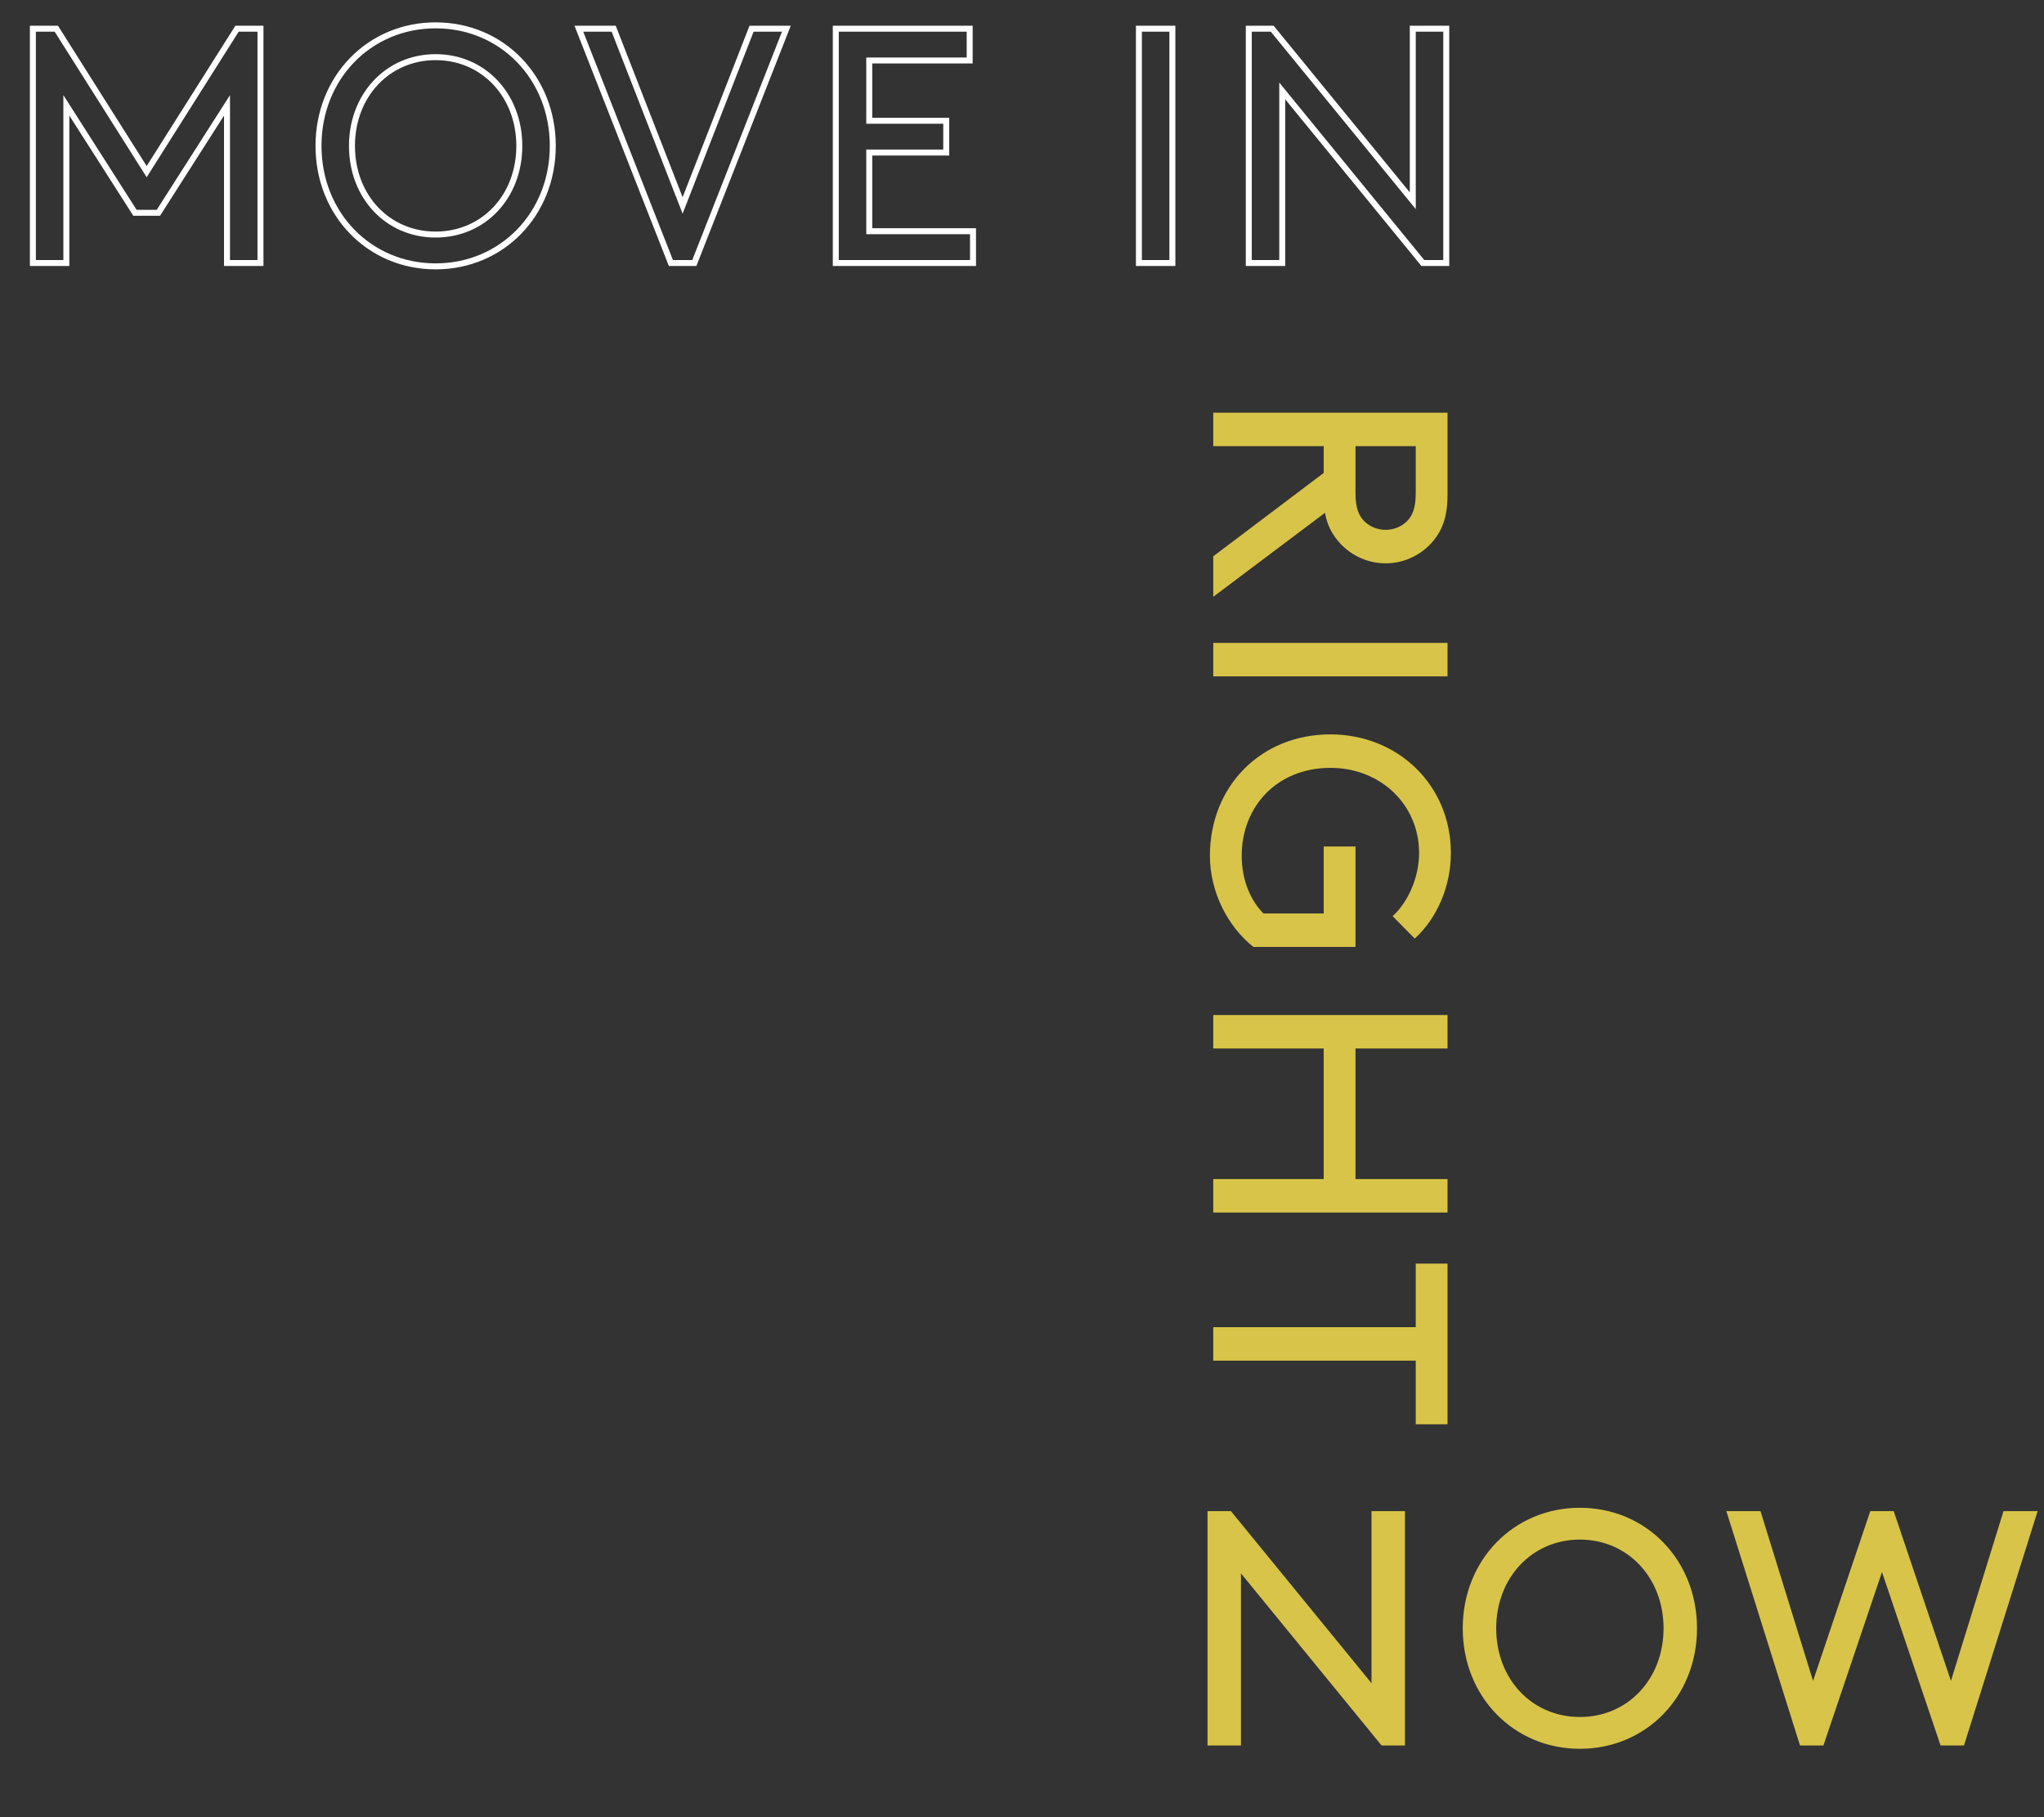 <svg width="342" height="304" viewBox="0 0 342 304" fill="none" xmlns="http://www.w3.org/2000/svg">
<rect x="0" y="0" width="342" height="304" fill="#333333" stroke="none"/>
<path d="M37.982 17.624H38.482V15.912L37.56 17.355L37.982 17.624ZM26.502 35.6V36.1H26.776L26.923 35.869L26.502 35.6ZM22.582 35.6L22.16 35.869L22.308 36.1H22.582V35.6ZM11.102 17.624L11.523 17.355L10.602 15.912V17.624H11.102ZM11.102 44V44.5H11.602V44H11.102ZM5.502 44H5.002V44.5H5.502V44ZM5.502 4.8V4.3H5.002V4.8H5.502ZM9.422 4.8L9.844 4.533L9.697 4.3H9.422V4.8ZM24.542 28.712L24.119 28.979L24.542 29.648L24.964 28.979L24.542 28.712ZM39.662 4.8V4.3H39.386L39.239 4.533L39.662 4.8ZM43.582 4.8H44.082V4.3H43.582V4.8ZM43.582 44V44.5H44.082V44H43.582ZM37.982 44H37.482V44.5H37.982V44ZM37.56 17.355L26.08 35.331L26.923 35.869L38.403 17.893L37.56 17.355ZM26.502 35.1H22.582V36.1H26.502V35.1ZM23.003 35.331L11.523 17.355L10.68 17.893L22.16 35.869L23.003 35.331ZM10.602 17.624V44H11.602V17.624H10.602ZM11.102 43.5H5.502V44.5H11.102V43.5ZM6.002 44V4.8H5.002V44H6.002ZM5.502 5.3H9.422V4.3H5.502V5.3ZM8.999 5.067L24.119 28.979L24.964 28.445L9.844 4.533L8.999 5.067ZM24.964 28.979L40.084 5.067L39.239 4.533L24.119 28.445L24.964 28.979ZM39.662 5.3H43.582V4.3H39.662V5.3ZM43.082 4.8V44H44.082V4.8H43.082ZM43.582 43.5H37.982V44.5H43.582V43.5ZM38.482 44V17.624H37.482V44H38.482ZM53.791 24.4C53.791 13.239 62.092 4.74 72.891 4.74V3.74C61.514 3.74 52.791 12.713 52.791 24.4H53.791ZM72.891 4.74C83.69 4.74 91.991 13.239 91.991 24.4H92.991C92.991 12.713 84.268 3.74 72.891 3.74V4.74ZM91.991 24.4C91.991 35.561 83.69 44.06 72.891 44.06V45.06C84.268 45.06 92.991 36.087 92.991 24.4H91.991ZM72.891 44.06C62.092 44.06 53.791 35.561 53.791 24.4H52.791C52.791 36.087 61.514 45.06 72.891 45.06V44.06ZM58.391 24.4C58.391 33.161 64.581 39.74 72.891 39.74V38.74C65.186 38.74 59.391 32.663 59.391 24.4H58.391ZM72.891 39.74C81.202 39.74 87.391 33.161 87.391 24.4H86.391C86.391 32.663 80.597 38.74 72.891 38.74V39.74ZM87.391 24.4C87.391 15.696 81.203 9.06 72.891 9.06V10.06C80.595 10.06 86.391 16.192 86.391 24.4H87.391ZM72.891 9.06C64.579 9.06 58.391 15.696 58.391 24.4H59.391C59.391 16.192 65.187 10.06 72.891 10.06V9.06ZM131.575 4.8L132.04 4.983L132.308 4.3H131.575V4.8ZM116.175 44V44.5H116.515L116.64 44.183L116.175 44ZM112.255 44L111.789 44.183L111.914 44.5H112.255V44ZM96.855 4.8V4.3H96.121L96.389 4.983L96.855 4.8ZM102.679 4.8L103.144 4.618L103.02 4.3H102.679V4.8ZM114.215 34.368L113.749 34.55L114.215 35.744L114.68 34.55L114.215 34.368ZM125.751 4.8V4.3H125.409L125.285 4.618L125.751 4.8ZM131.109 4.617L115.709 43.817L116.64 44.183L132.04 4.983L131.109 4.617ZM116.175 43.5H112.255V44.5H116.175V43.5ZM112.72 43.817L97.32 4.617L96.389 4.983L111.789 44.183L112.72 43.817ZM96.855 5.3H102.679V4.3H96.855V5.3ZM102.213 4.982L113.749 34.55L114.68 34.186L103.144 4.618L102.213 4.982ZM114.68 34.55L126.216 4.982L125.285 4.618L113.749 34.186L114.68 34.55ZM125.751 5.3H131.575V4.3H125.751V5.3ZM145.445 20.2H144.945V20.7H145.445V20.2ZM158.325 20.2H158.825V19.7H158.325V20.2ZM158.325 25.52V26.02H158.825V25.52H158.325ZM145.445 25.52V25.02H144.945V25.52H145.445ZM145.445 38.68H144.945V39.18H145.445V38.68ZM162.805 38.68H163.305V38.18H162.805V38.68ZM162.805 44V44.5H163.305V44H162.805ZM139.845 44H139.345V44.5H139.845V44ZM139.845 4.8V4.3H139.345V4.8H139.845ZM162.245 4.8H162.745V4.3H162.245V4.8ZM162.245 10.12V10.62H162.745V10.12H162.245ZM145.445 10.12V9.62H144.945V10.12H145.445ZM145.445 20.7H158.325V19.7H145.445V20.7ZM157.825 20.2V25.52H158.825V20.2H157.825ZM158.325 25.02H145.445V26.02H158.325V25.02ZM144.945 25.52V38.68H145.945V25.52H144.945ZM145.445 39.18H162.805V38.18H145.445V39.18ZM162.305 38.68V44H163.305V38.68H162.305ZM162.805 43.5H139.845V44.5H162.805V43.5ZM140.345 44V4.8H139.345V44H140.345ZM139.845 5.3H162.245V4.3H139.845V5.3ZM161.745 4.8V10.12H162.745V4.8H161.745ZM162.245 9.62H145.445V10.62H162.245V9.62ZM144.945 10.12V20.2H145.945V10.12H144.945ZM190.561 44H190.061V44.5H190.561V44ZM190.561 4.8V4.3H190.061V4.8H190.561ZM196.161 4.8H196.661V4.3H196.161V4.8ZM196.161 44V44.5H196.661V44H196.161ZM191.061 44V4.8H190.061V44H191.061ZM190.561 5.3H196.161V4.3H190.561V5.3ZM195.661 4.8V44H196.661V4.8H195.661ZM196.161 43.5H190.561V44.5H196.161V43.5ZM238.066 44L237.679 44.316L237.829 44.5H238.066V44ZM214.546 15.216L214.933 14.9L214.046 13.814V15.216H214.546ZM214.546 44V44.5H215.046V44H214.546ZM208.946 44H208.446V44.5H208.946V44ZM208.946 4.8V4.3H208.446V4.8H208.946ZM212.866 4.8L213.253 4.484L213.103 4.3H212.866V4.8ZM236.386 33.584L235.999 33.9L236.886 34.986V33.584H236.386ZM236.386 4.8V4.3H235.886V4.8H236.386ZM241.986 4.8H242.486V4.3H241.986V4.8ZM241.986 44V44.5H242.486V44H241.986ZM238.453 43.684L214.933 14.9L214.159 15.532L237.679 44.316L238.453 43.684ZM214.046 15.216V44H215.046V15.216H214.046ZM214.546 43.5H208.946V44.5H214.546V43.5ZM209.446 44V4.8H208.446V44H209.446ZM208.946 5.3H212.866V4.3H208.946V5.3ZM212.479 5.116L235.999 33.9L236.773 33.268L213.253 4.484L212.479 5.116ZM236.886 33.584V4.8H235.886V33.584H236.886ZM236.386 5.3H241.986V4.3H236.386V5.3ZM241.486 4.8V44H242.486V4.8H241.486ZM241.986 43.5H238.066V44.5H241.986V43.5Z" fill="white"/>
<path d="M221.48 79.12L221.48 74.64L203 74.64L203 69.04L242.2 69.04L242.2 82.76C242.2 86.344 241.36 88.584 239.904 90.376C238 92.728 235.088 94.24 231.84 94.24C228.592 94.24 225.68 92.728 223.776 90.376C222.768 89.144 222.04 87.744 221.704 85.784L203 99.84L203 93.064L221.48 79.12ZM226.8 74.64L226.8 82.48C226.8 85 227.36 86.288 228.256 87.184C229.152 88.08 230.44 88.64 231.84 88.64C233.24 88.64 234.528 88.08 235.424 87.184C236.32 86.288 236.88 85 236.88 82.48L236.88 74.64L226.8 74.64ZM203 107.55L242.2 107.55L242.2 113.15L203 113.15L203 107.55ZM226.8 158.416L209.72 158.416C205.464 155.056 202.44 149.232 202.44 143.184C202.44 131.48 211.008 122.856 222.6 122.856C233.912 122.856 242.76 131.368 242.76 142.68C242.76 148.28 240.464 153.6 236.712 157.016L233.016 153.264C235.536 150.968 237.44 146.88 237.44 142.68C237.44 134.672 231.056 128.456 222.6 128.456C213.752 128.456 207.76 134.84 207.76 143.184C207.76 147.328 209.328 150.744 211.4 152.816L221.48 152.816L221.48 141.616L226.8 141.616L226.8 158.416ZM203 197.245L221.48 197.245L221.48 175.405L203 175.405L203 169.805L242.2 169.805L242.2 175.405L226.8 175.405L226.8 197.245L242.2 197.245L242.2 202.845L203 202.845L203 197.245ZM236.88 211.389L242.2 211.389L242.2 238.269L236.88 238.269L236.88 227.629L203 227.629L203 222.029L236.88 222.029L236.88 211.389Z" fill="#D8C448"/>
<path d="M231.16 292L207.64 263.216V292H202.04V252.8H205.96L229.48 281.584V252.8H235.08V292H231.16ZM244.744 272.4C244.744 260.976 253.256 252.24 264.344 252.24C275.432 252.24 283.944 260.976 283.944 272.4C283.944 283.824 275.432 292.56 264.344 292.56C253.256 292.56 244.744 283.824 244.744 272.4ZM250.344 272.4C250.344 280.912 256.336 287.24 264.344 287.24C272.352 287.24 278.344 280.912 278.344 272.4C278.344 263.944 272.352 257.56 264.344 257.56C256.336 257.56 250.344 263.944 250.344 272.4ZM314.894 262.992L305.094 292H301.174L288.854 252.8H294.566L303.358 281.192L312.934 252.8H316.854L326.43 281.192L335.222 252.8H340.934L328.614 292H324.694L314.894 262.992Z" fill="#D8C448"/>
</svg>
